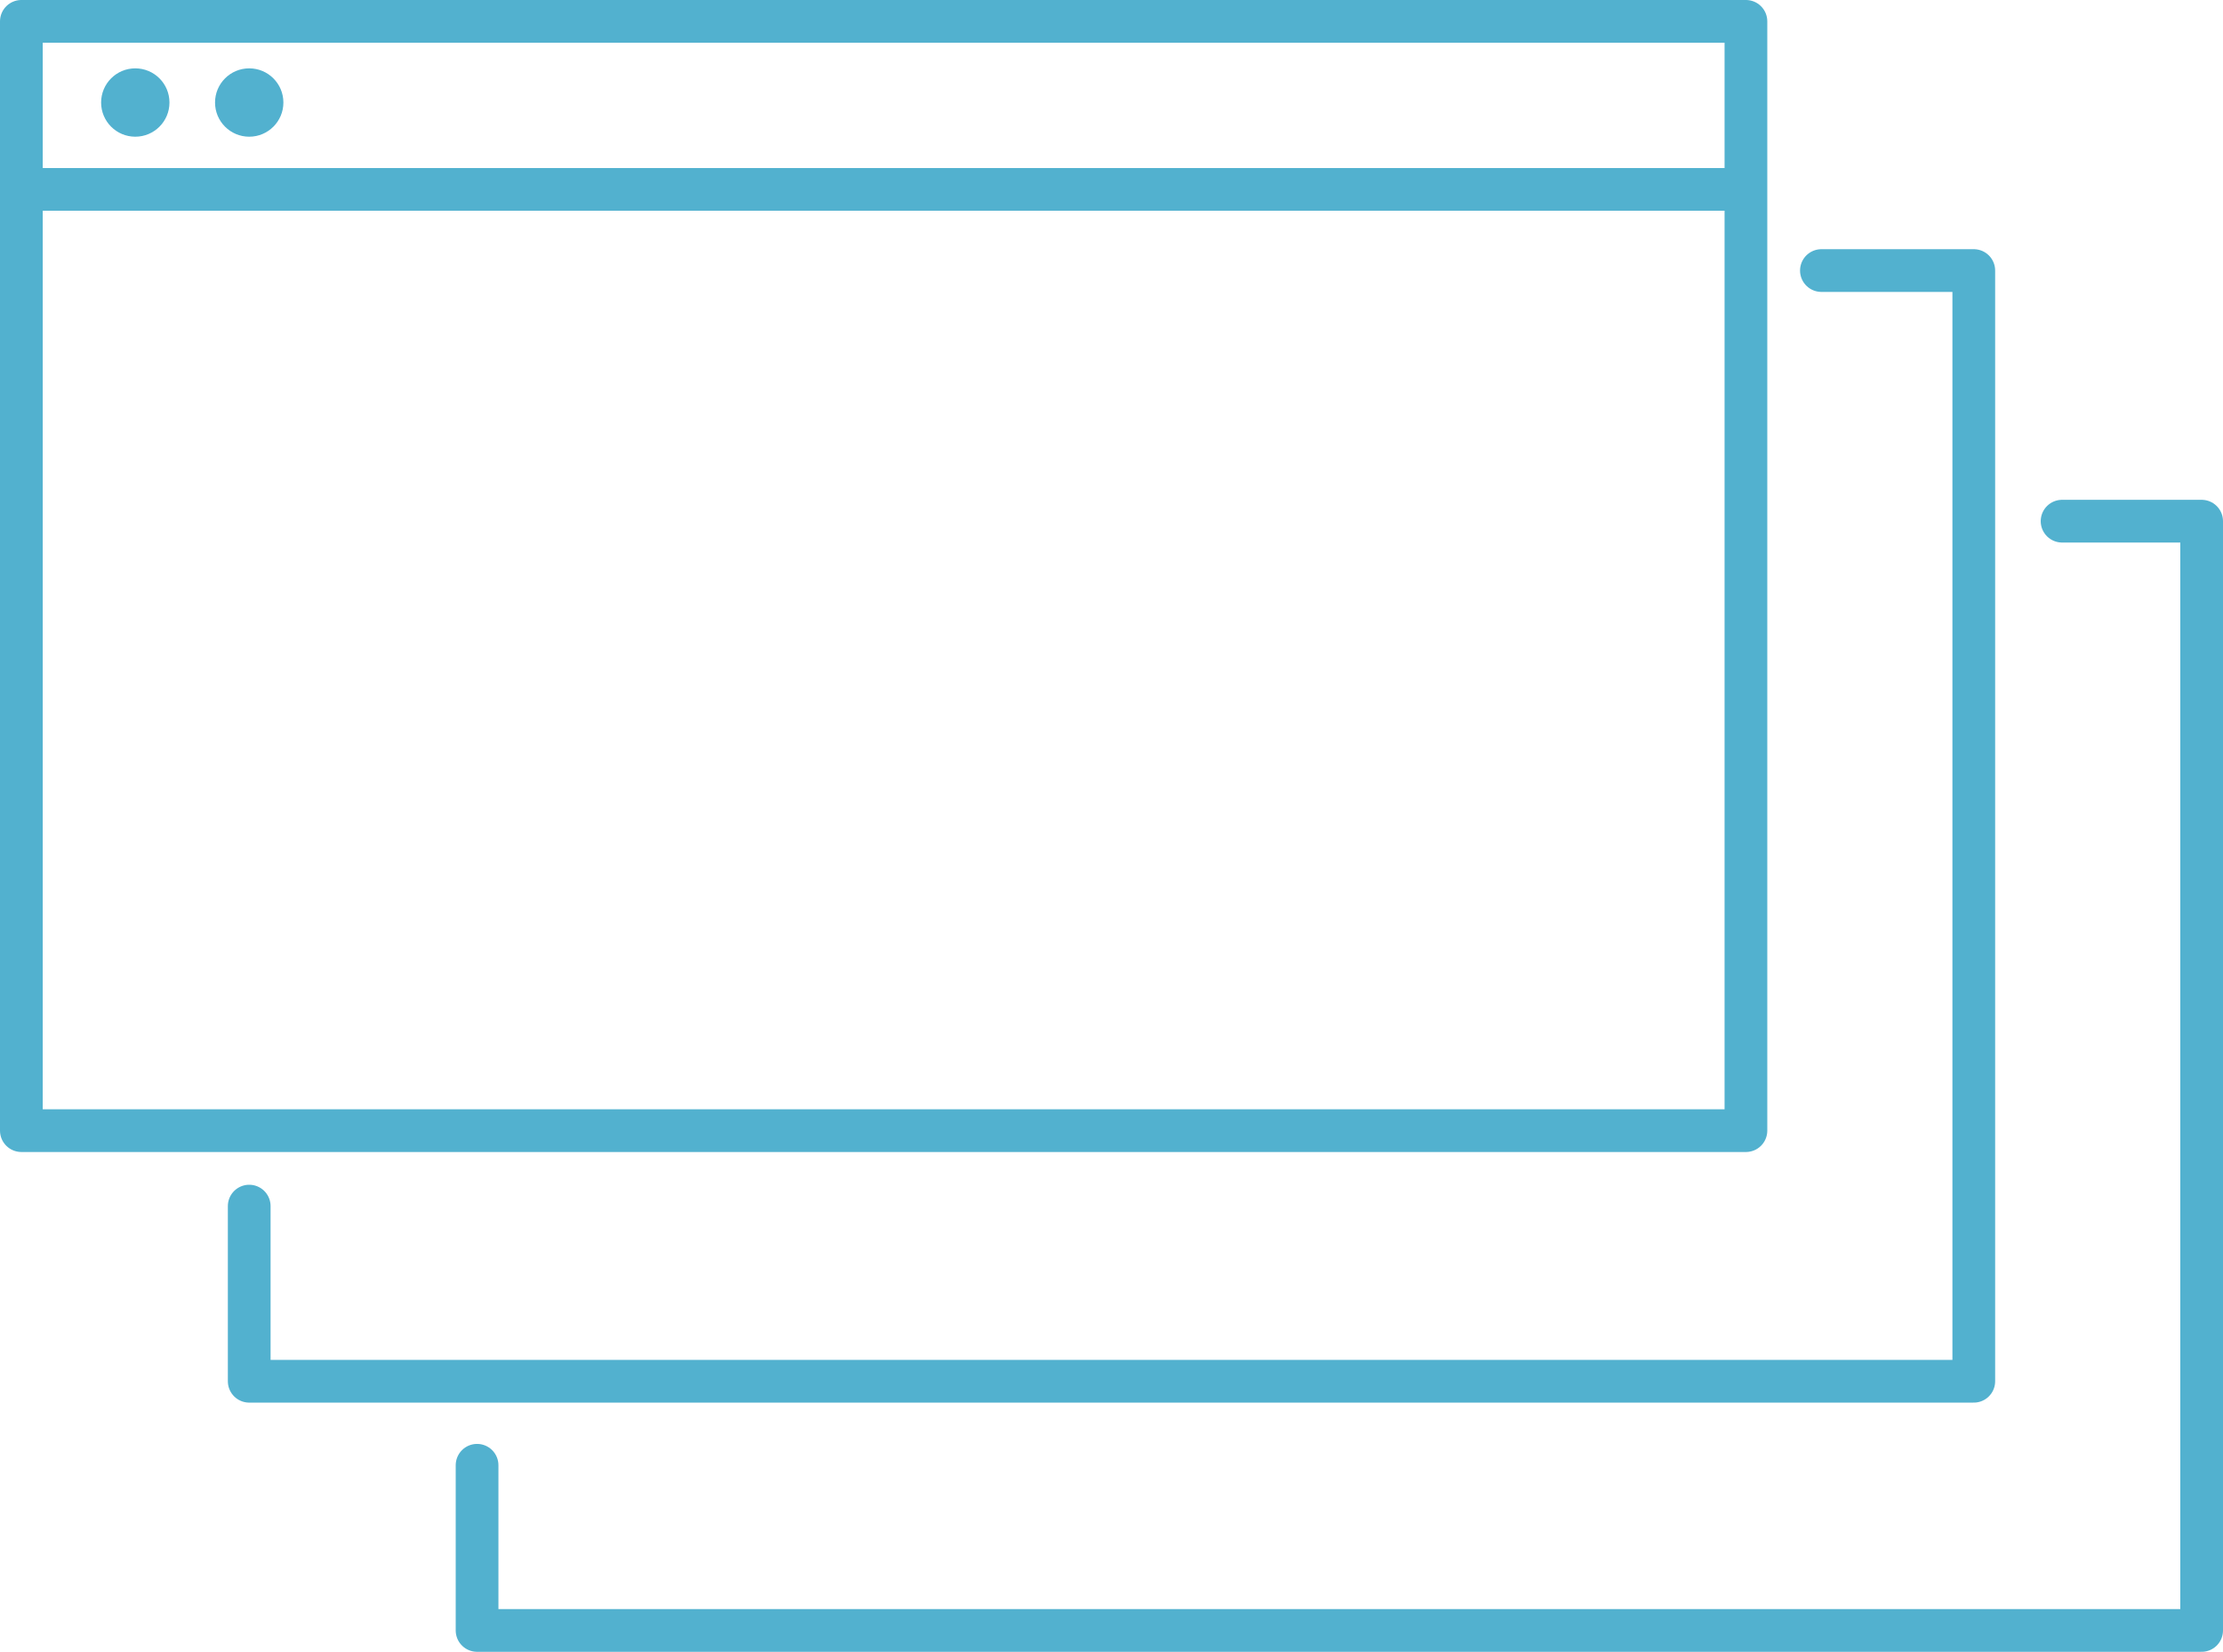 <svg xmlns="http://www.w3.org/2000/svg" width="156.1" height="116" viewBox="0 0 156.1 116" xml:space="preserve" overflow="visible"><style>.st0{fill:none;stroke:#52b1cf;stroke-width:3;stroke-linecap:round;stroke-linejoin:round;stroke-miterlimit:10}.st1{fill:#52b1cf}</style><path class="st0" d="M33.5 102.9v11.6h121.1V36.6h-9.8"/><path class="st0" d="M17.5 84.7V97h121.1V19M138.6 19h-10.7"/><path class="st0" d="M1.5 1.5h121.1v77.9H1.5zM1.5 13.3h121.1"/><circle class="st1" cx="9.5" cy="7.2" r="2.4"/><circle class="st1" cx="17.5" cy="7.2" r="2.4"/></svg>